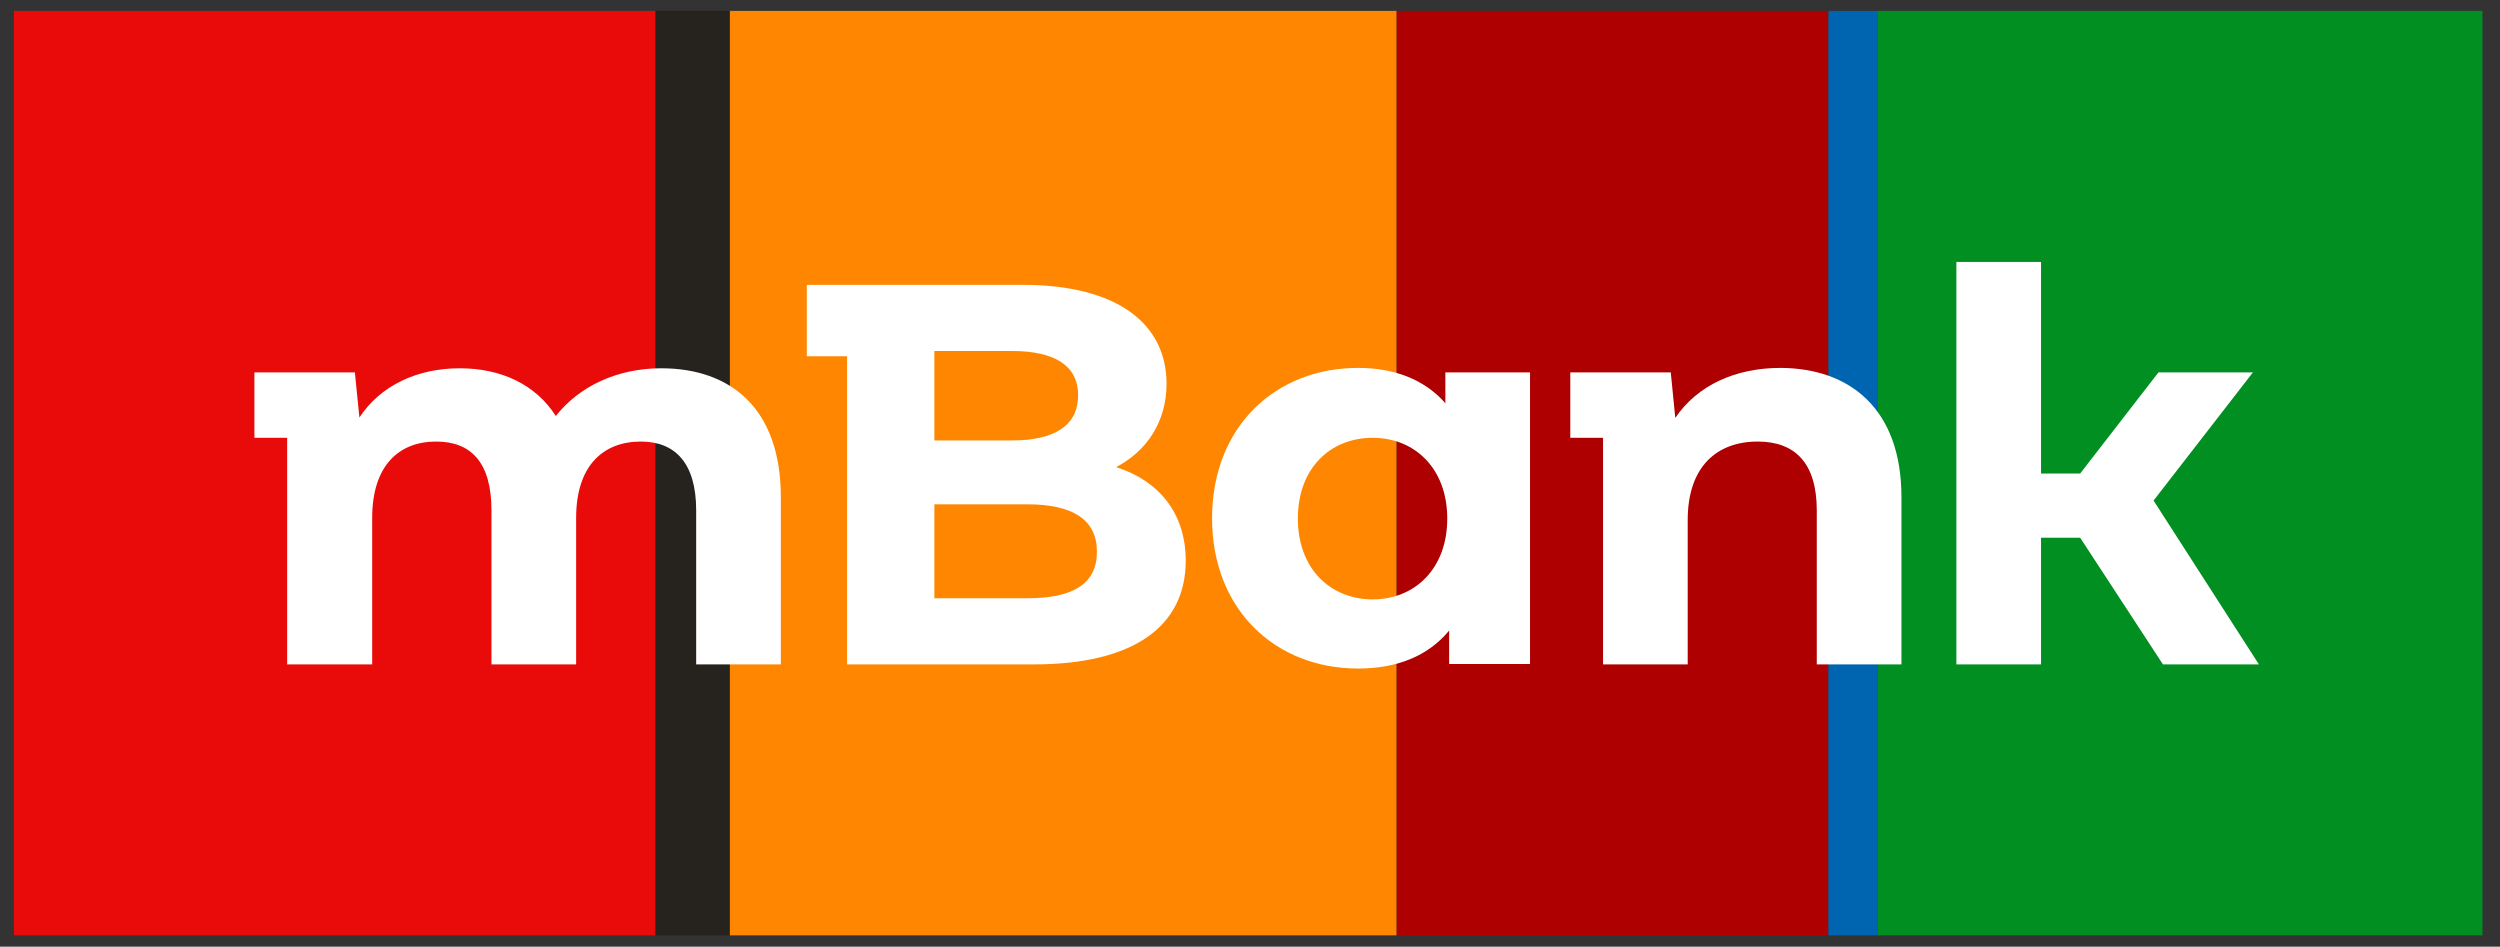 <svg width="100%" height="100%" viewBox="0 0 375 142" fill="none" xmlns="http://www.w3.org/2000/svg" preserveAspectRatio="none"><rect x="0" y="0" width="375" height="142" fill="#333333" stroke="none"/><path d="M274.266 1.635H209.468V140.303H274.266V1.635Z" fill="#AE0000" data-color-group="0"/><path d="M209.468 1.635H109.45V140.303H209.468V1.635Z" fill="#FF8600" data-color-group="1"/><path d="M281.66 1.635H274.266V140.303H281.66V1.635Z" fill="#0065B1" data-color-group="2"/><path d="M98.33 1.635H2.093V140.303H98.33V1.635Z" fill="#E90A0A" data-color-group="3"/><path d="M372.365 1.635H281.66V140.303H372.365V1.635Z" fill="#008F20" data-color-group="4"/><path d="M109.45 1.635H98.33V140.303H109.45V1.635Z" fill="#26221E" data-color-group="5"/><path d="M117.126 74.577V99.661H104.426V76.549C104.426 69.447 101.265 66.234 96.129 66.234C90.428 66.234 86.421 69.898 86.421 77.677V99.661H73.721V76.549C73.721 69.447 70.729 66.234 65.424 66.234C59.779 66.234 55.828 69.898 55.828 77.677V99.661H43.072V65.67H38.161V55.862H53.232L53.909 62.626C57.07 57.835 62.545 55.242 68.979 55.242C75.075 55.242 80.325 57.609 83.373 62.401C86.872 57.948 92.573 55.242 99.177 55.242C109.619 55.242 117.126 61.273 117.126 74.577Z" fill="white" data-color-group="6"/><path d="M177.859 84.103C177.859 93.968 170.014 99.661 155.056 99.661H127.06V53.438H121.021V42.728H153.419C167.7 42.728 174.981 48.647 174.981 57.553C174.981 63.246 172.046 67.643 167.417 70.067C173.796 72.096 177.859 76.944 177.859 84.103ZM140.155 52.649V66.065H151.782C158.217 66.065 161.717 63.81 161.717 59.3C161.717 54.847 158.217 52.649 151.782 52.649H140.155ZM164.539 82.75C164.539 77.959 160.926 75.647 154.097 75.647H140.155V89.74H154.097C160.926 89.74 164.539 87.598 164.539 82.75Z" fill="white" data-color-group="6"/><path d="M229.506 55.862V99.604H217.37V94.587C214.209 98.421 209.525 100.281 203.711 100.281C191.35 100.281 181.811 91.487 181.811 77.733C181.811 63.979 191.35 55.185 203.711 55.185C209.073 55.185 213.645 56.876 216.806 60.484V55.862H229.506ZM217.088 77.789C217.088 70.236 212.177 65.67 205.912 65.67C199.534 65.67 194.68 70.236 194.68 77.789C194.68 85.343 199.59 89.909 205.912 89.909C212.177 89.909 217.088 85.343 217.088 77.789Z" fill="white" data-color-group="6"/><path d="M285.216 74.576V99.661H272.516V76.549C272.516 69.447 269.242 66.234 263.654 66.234C257.558 66.234 253.156 69.954 253.156 78.015V99.661H240.456V65.67H235.545V55.862H250.616L251.293 62.682C254.623 57.778 260.324 55.185 267.097 55.185C277.427 55.242 285.216 61.273 285.216 74.576Z" fill="white" data-color-group="6"/><path d="M338.838 99.661H324.444L312.027 80.664H306.157V99.661H293.457V39.289H306.157V71.025H312.027L323.767 55.862H337.934L323.033 75.084L338.838 99.661Z" fill="white" data-color-group="6"/></svg>